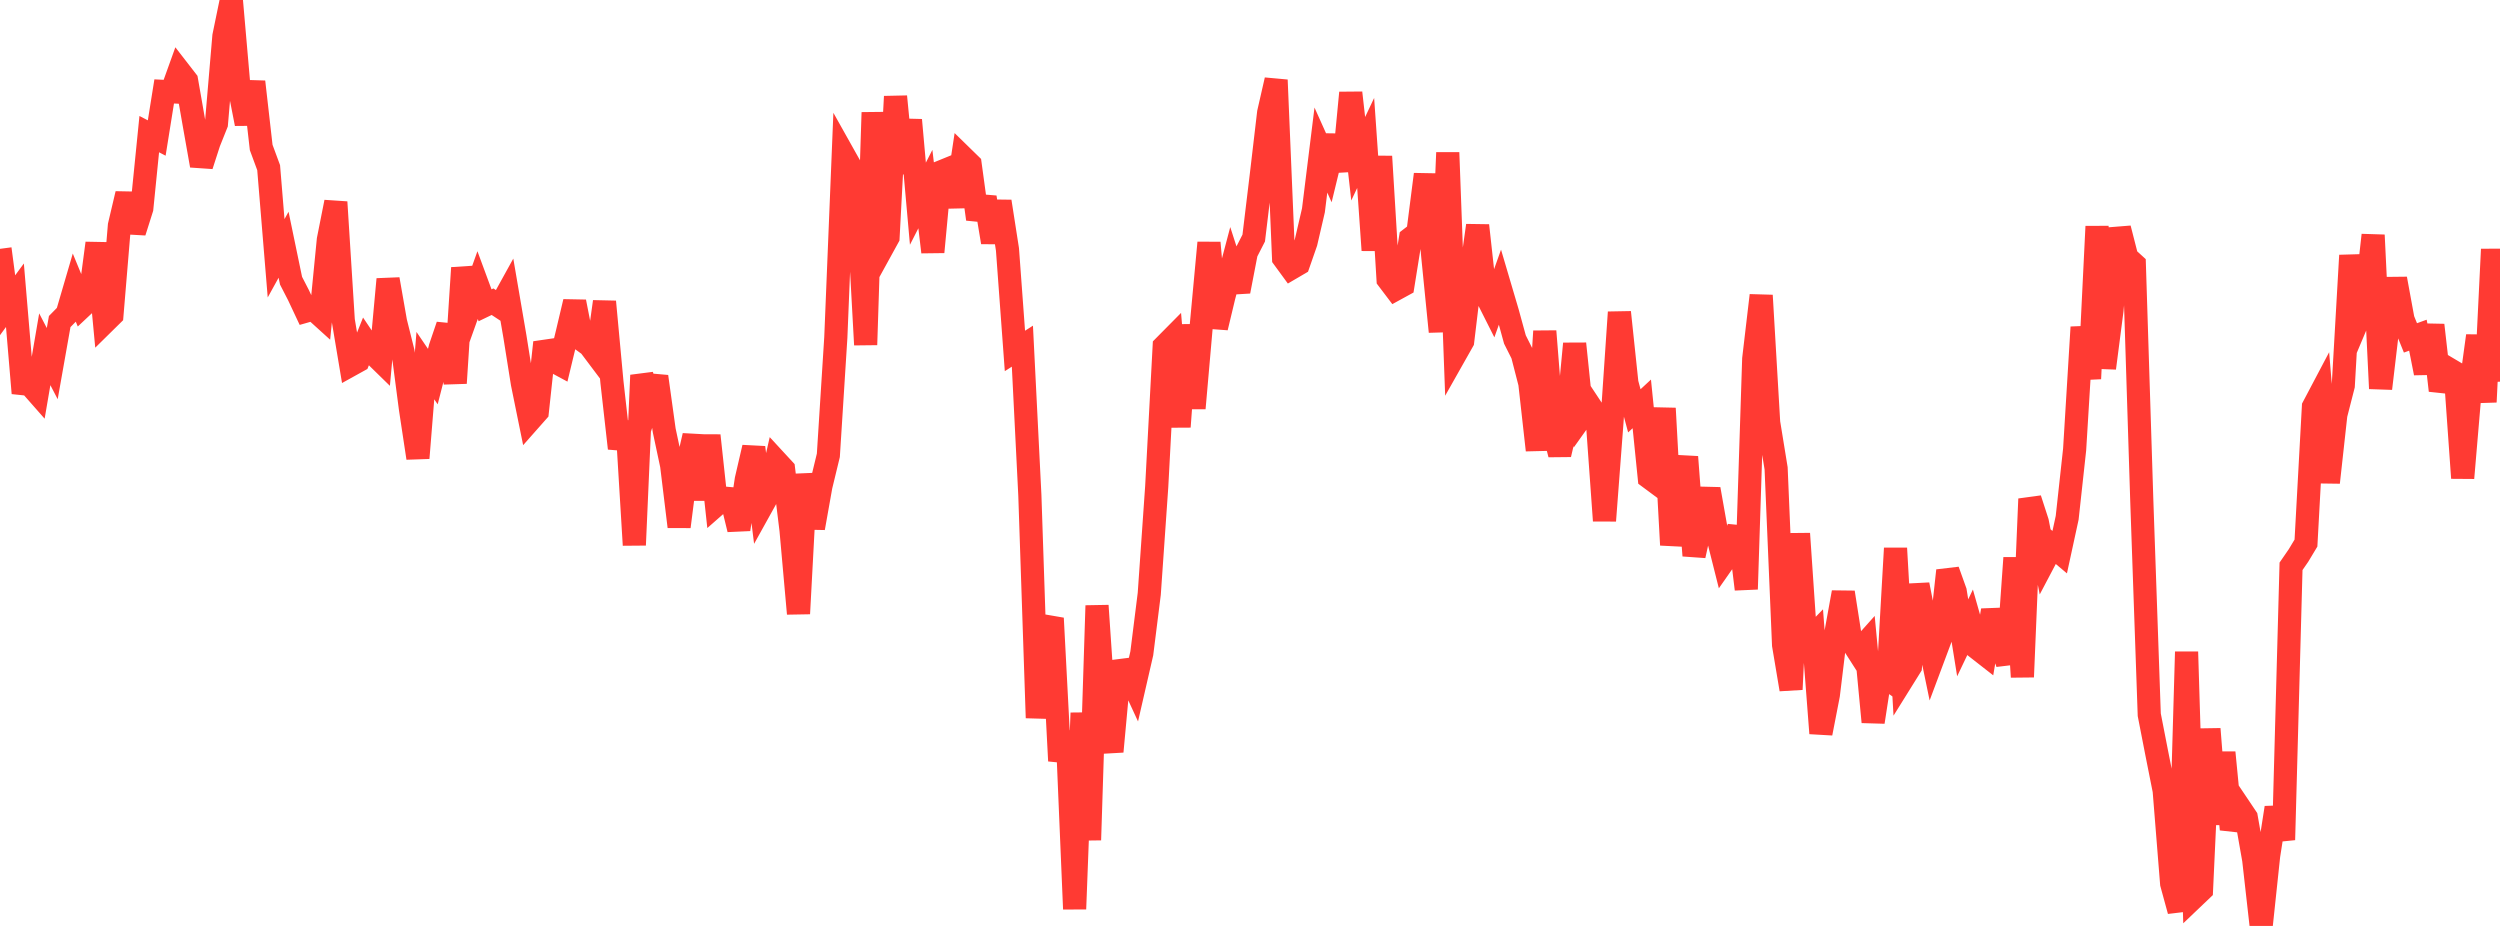 <?xml version="1.0" standalone="no"?>
<!DOCTYPE svg PUBLIC "-//W3C//DTD SVG 1.1//EN" "http://www.w3.org/Graphics/SVG/1.1/DTD/svg11.dtd">

<svg width="135" height="50" viewBox="0 0 135 50" preserveAspectRatio="none" 
  xmlns="http://www.w3.org/2000/svg"
  xmlns:xlink="http://www.w3.org/1999/xlink">


<polyline points="0.0, 13.437 0.403, 16.493 0.806, 15.943 1.209, 20.714 1.612, 20.756 2.015, 21.214 2.418, 18.86 2.821, 19.636 3.224, 17.363 3.627, 16.953 4.03, 15.576 4.433, 16.556 4.836, 16.178 5.239, 13.133 5.642, 17.406 6.045, 17.009 6.448, 12.177 6.851, 10.467 7.254, 12.528 7.657, 11.254 8.06, 7.243 8.463, 7.453 8.866, 4.937 9.269, 4.957 9.672, 3.836 10.075, 4.356 10.478, 6.663 10.881, 8.938 11.284, 7.691 11.687, 6.683 12.09, 1.955 12.493, 0.0 12.896, 4.623 13.299, 6.683 13.701, 4.418 14.104, 7.962 14.507, 9.054 14.91, 13.947 15.313, 13.216 15.716, 15.157 16.119, 15.94 16.522, 16.798 16.925, 16.683 17.328, 17.048 17.731, 12.944 18.134, 10.912 18.537, 17.301 18.94, 19.708 19.343, 19.485 19.746, 18.477 20.149, 19.076 20.552, 19.47 20.955, 15.079 21.358, 17.379 21.761, 18.992 22.164, 22.073 22.567, 24.733 22.97, 19.743 23.373, 20.336 23.776, 18.761 24.179, 17.575 24.582, 20.688 24.985, 14.465 25.388, 16.522 25.791, 15.395 26.194, 16.486 26.597, 16.292 27.0, 16.557 27.403, 15.827 27.806, 18.177 28.209, 20.707 28.612, 22.686 29.015, 22.23 29.418, 18.494 29.821, 19.456 30.224, 19.673 30.627, 18 31.03, 16.296 31.433, 18.357 31.836, 18.651 32.239, 19.187 32.642, 16.291 33.045, 20.632 33.448, 24.209 33.851, 22.79 34.254, 29.434 34.657, 20.264 35.06, 21.571 35.463, 20.334 35.866, 23.234 36.269, 25.129 36.672, 28.439 37.075, 25.278 37.478, 23.527 37.881, 26.974 38.284, 23.52 38.687, 27.251 39.09, 26.897 39.493, 26.932 39.896, 28.586 40.299, 25.898 40.701, 24.163 41.104, 27.39 41.507, 26.664 41.91, 24.901 42.313, 25.338 42.716, 28.626 43.119, 33.137 43.522, 25.61 43.925, 28.513 44.328, 26.249 44.731, 24.587 45.134, 18.224 45.537, 8.323 45.94, 9.042 46.343, 11.256 46.746, 18.619 47.149, 6.074 47.552, 13.549 47.955, 12.816 48.358, 5.212 48.761, 9.346 49.164, 6.481 49.567, 11 49.97, 10.21 50.373, 13.609 50.776, 9.3 51.179, 9.136 51.582, 11.153 51.985, 8.486 52.388, 8.88 52.791, 11.831 53.194, 10.66 53.597, 13.083 54.0, 10.88 54.403, 13.468 54.806, 18.951 55.209, 18.693 55.612, 26.743 56.015, 38.765 56.418, 34.357 56.821, 33.386 57.224, 41.086 57.627, 39.507 58.03, 49.088 58.433, 38.5 58.836, 45.36 59.239, 32.704 59.642, 38.65 60.045, 40.583 60.448, 36.215 60.851, 36.164 61.254, 37.036 61.657, 35.281 62.06, 32.068 62.463, 26.274 62.866, 18.705 63.269, 18.298 63.672, 23.046 64.075, 17.551 64.478, 22.045 64.881, 17.451 65.284, 13.108 65.687, 17.69 66.09, 16.008 66.493, 14.483 66.896, 15.733 67.299, 13.642 67.701, 12.856 68.104, 9.518 68.507, 6.085 68.91, 4.32 69.313, 13.936 69.716, 14.487 70.119, 14.251 70.522, 13.094 70.925, 11.359 71.328, 8.104 71.731, 9.002 72.134, 7.343 72.537, 9.221 72.94, 5.011 73.343, 8.573 73.746, 7.72 74.149, 13.512 74.552, 8.449 74.955, 15.084 75.358, 15.616 75.761, 15.395 76.164, 12.882 76.567, 12.571 76.97, 9.416 77.373, 13.875 77.776, 17.91 78.179, 8.24 78.582, 19.138 78.985, 18.425 79.388, 15.058 79.791, 12.177 80.194, 15.832 80.597, 16.632 81.0, 15.5 81.403, 16.865 81.806, 18.333 82.209, 19.135 82.612, 20.7 83.015, 24.307 83.418, 17.886 83.821, 22.962 84.224, 24.539 84.627, 22.815 85.03, 18.559 85.433, 22.453 85.836, 21.887 86.239, 22.497 86.642, 28.118 87.045, 22.803 87.448, 16.863 87.851, 20.681 88.254, 22.185 88.657, 21.81 89.06, 25.784 89.463, 26.083 89.866, 22.051 90.269, 29.428 90.672, 26.858 91.075, 24.674 91.478, 30.003 91.881, 28.171 92.284, 26.412 92.687, 28.687 93.09, 30.289 93.493, 29.713 93.896, 28.484 94.299, 31.816 94.701, 19.381 95.104, 15.953 95.507, 22.815 95.91, 25.29 96.313, 34.828 96.716, 37.227 97.119, 28.816 97.522, 34.748 97.925, 34.333 98.328, 39.598 98.731, 37.525 99.134, 34.207 99.537, 31.989 99.94, 34.564 100.343, 35.194 100.746, 34.743 101.149, 38.988 101.552, 36.381 101.955, 36.67 102.358, 29.605 102.761, 36.643 103.164, 35.996 103.567, 31.57 103.97, 33.632 104.373, 35.578 104.776, 34.5 105.179, 30.813 105.582, 31.938 105.985, 34.443 106.388, 33.598 106.791, 35.016 107.194, 35.331 107.597, 32.959 108.0, 34.571 108.403, 35.825 108.806, 30.124 109.209, 36.556 109.612, 26.943 110.015, 28.187 110.418, 30.243 110.821, 29.478 111.224, 29.817 111.627, 27.96 112.03, 24.273 112.433, 17.669 112.836, 20.448 113.239, 12.227 113.642, 19.879 114.045, 16.77 114.448, 12.334 114.851, 13.91 115.254, 14.277 115.657, 27.047 116.06, 38.596 116.463, 40.664 116.866, 42.691 117.269, 47.715 117.672, 49.188 118.075, 35.198 118.478, 48.439 118.881, 48.055 119.284, 39.363 119.687, 44.499 120.09, 40.638 120.493, 44.783 120.896, 43.546 121.299, 44.146 121.701, 46.427 122.104, 50.0 122.507, 46.204 122.91, 43.617 123.313, 45.352 123.716, 30.581 124.119, 29.996 124.522, 29.326 124.925, 21.967 125.328, 21.203 125.731, 26.053 126.134, 22.396 126.537, 20.822 126.94, 13.793 127.343, 17.263 127.746, 16.306 128.149, 12.695 128.552, 20.981 128.955, 17.571 129.358, 15.053 129.761, 17.25 130.164, 18.246 130.567, 18.1 130.97, 20.147 131.373, 17.556 131.776, 21.086 132.179, 19.892 132.582, 20.131 132.985, 25.812 133.388, 21.073 133.791, 18.134 134.194, 21.707 134.597, 13.462 135.0, 20.61" fill="none" stroke="#ff3a33" stroke-width="1.25"/>

</svg>